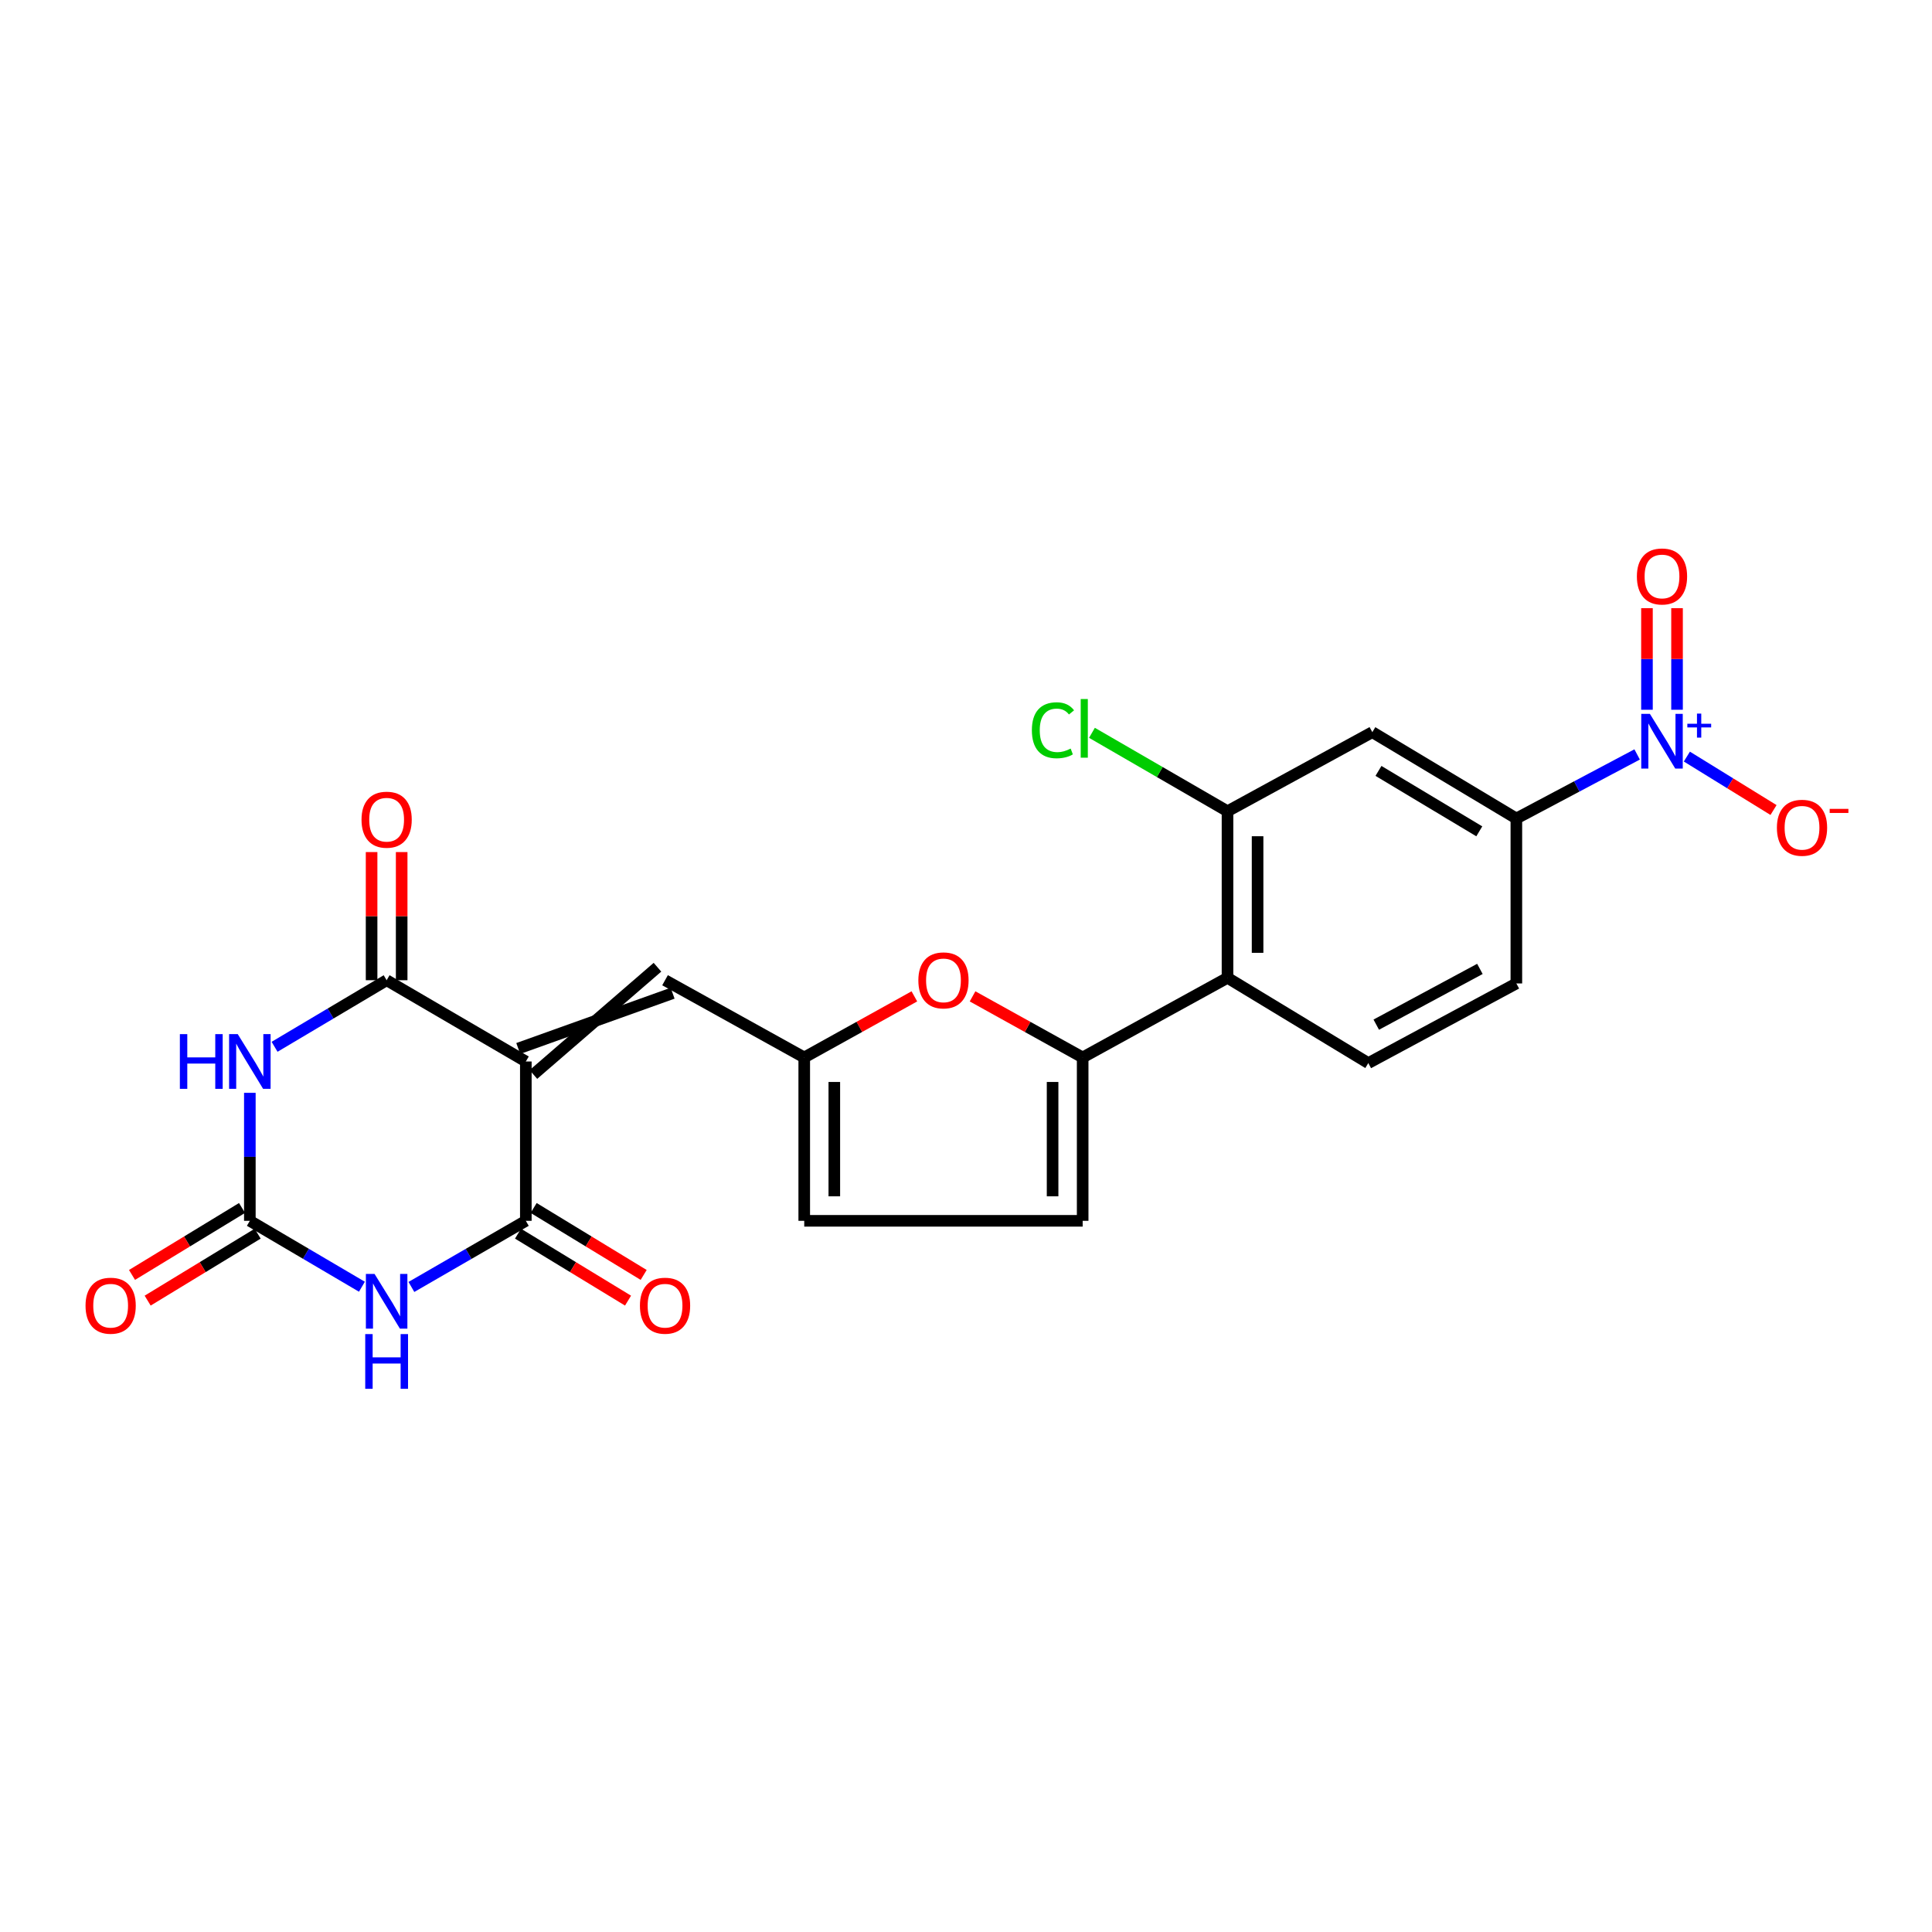 <?xml version='1.0' encoding='iso-8859-1'?>
<svg version='1.1' baseProfile='full'
              xmlns='http://www.w3.org/2000/svg'
                      xmlns:rdkit='http://www.rdkit.org/xml'
                      xmlns:xlink='http://www.w3.org/1999/xlink'
                  xml:space='preserve'
width='1000px' height='1000px' viewBox='0 0 1000 1000'>
<!-- END OF HEADER -->
<rect style='opacity:1.0;fill:#FFFFFF;stroke:none' width='1000' height='1000' x='0' y='0'> </rect>
<path class='bond-2' d='M 272.169,549.425 L 272.169,631.894' style='fill:none;fill-rule:evenodd;stroke:#000000;stroke-width:6px;stroke-linecap:butt;stroke-linejoin:miter;stroke-opacity:1' />
<path class='bond-3' d='M 272.169,549.425 L 200.122,507.361' style='fill:none;fill-rule:evenodd;stroke:#000000;stroke-width:6px;stroke-linecap:butt;stroke-linejoin:miter;stroke-opacity:1' />
<path class='bond-8' d='M 276.093,556.147 L 340.301,500.639' style='fill:none;fill-rule:evenodd;stroke:#000000;stroke-width:6px;stroke-linecap:butt;stroke-linejoin:miter;stroke-opacity:1' />
<path class='bond-8' d='M 268.245,542.703 L 348.149,514.082' style='fill:none;fill-rule:evenodd;stroke:#000000;stroke-width:6px;stroke-linecap:butt;stroke-linejoin:miter;stroke-opacity:1' />
<path class='bond-0' d='M 212.942,666.124 L 242.556,649.009' style='fill:none;fill-rule:evenodd;stroke:#0000FF;stroke-width:6px;stroke-linecap:butt;stroke-linejoin:miter;stroke-opacity:1' />
<path class='bond-0' d='M 242.556,649.009 L 272.169,631.894' style='fill:none;fill-rule:evenodd;stroke:#000000;stroke-width:6px;stroke-linecap:butt;stroke-linejoin:miter;stroke-opacity:1' />
<path class='bond-24' d='M 187.328,666.01 L 158.324,648.952' style='fill:none;fill-rule:evenodd;stroke:#0000FF;stroke-width:6px;stroke-linecap:butt;stroke-linejoin:miter;stroke-opacity:1' />
<path class='bond-24' d='M 158.324,648.952 L 129.32,631.894' style='fill:none;fill-rule:evenodd;stroke:#000000;stroke-width:6px;stroke-linecap:butt;stroke-linejoin:miter;stroke-opacity:1' />
<path class='bond-1' d='M 142.118,541.821 L 171.12,524.591' style='fill:none;fill-rule:evenodd;stroke:#0000FF;stroke-width:6px;stroke-linecap:butt;stroke-linejoin:miter;stroke-opacity:1' />
<path class='bond-1' d='M 171.12,524.591 L 200.122,507.361' style='fill:none;fill-rule:evenodd;stroke:#000000;stroke-width:6px;stroke-linecap:butt;stroke-linejoin:miter;stroke-opacity:1' />
<path class='bond-4' d='M 129.32,565.647 L 129.32,598.77' style='fill:none;fill-rule:evenodd;stroke:#0000FF;stroke-width:6px;stroke-linecap:butt;stroke-linejoin:miter;stroke-opacity:1' />
<path class='bond-4' d='M 129.32,598.77 L 129.32,631.894' style='fill:none;fill-rule:evenodd;stroke:#000000;stroke-width:6px;stroke-linecap:butt;stroke-linejoin:miter;stroke-opacity:1' />
<path class='bond-19' d='M 268.123,638.542 L 296.596,655.872' style='fill:none;fill-rule:evenodd;stroke:#000000;stroke-width:6px;stroke-linecap:butt;stroke-linejoin:miter;stroke-opacity:1' />
<path class='bond-19' d='M 296.596,655.872 L 325.07,673.201' style='fill:none;fill-rule:evenodd;stroke:#FF0000;stroke-width:6px;stroke-linecap:butt;stroke-linejoin:miter;stroke-opacity:1' />
<path class='bond-19' d='M 276.216,625.245 L 304.689,642.574' style='fill:none;fill-rule:evenodd;stroke:#000000;stroke-width:6px;stroke-linecap:butt;stroke-linejoin:miter;stroke-opacity:1' />
<path class='bond-19' d='M 304.689,642.574 L 333.163,659.904' style='fill:none;fill-rule:evenodd;stroke:#FF0000;stroke-width:6px;stroke-linecap:butt;stroke-linejoin:miter;stroke-opacity:1' />
<path class='bond-20' d='M 207.905,507.361 L 207.905,474.196' style='fill:none;fill-rule:evenodd;stroke:#000000;stroke-width:6px;stroke-linecap:butt;stroke-linejoin:miter;stroke-opacity:1' />
<path class='bond-20' d='M 207.905,474.196 L 207.905,441.031' style='fill:none;fill-rule:evenodd;stroke:#FF0000;stroke-width:6px;stroke-linecap:butt;stroke-linejoin:miter;stroke-opacity:1' />
<path class='bond-20' d='M 192.338,507.361 L 192.338,474.196' style='fill:none;fill-rule:evenodd;stroke:#000000;stroke-width:6px;stroke-linecap:butt;stroke-linejoin:miter;stroke-opacity:1' />
<path class='bond-20' d='M 192.338,474.196 L 192.338,441.031' style='fill:none;fill-rule:evenodd;stroke:#FF0000;stroke-width:6px;stroke-linecap:butt;stroke-linejoin:miter;stroke-opacity:1' />
<path class='bond-21' d='M 125.273,625.245 L 96.803,642.574' style='fill:none;fill-rule:evenodd;stroke:#000000;stroke-width:6px;stroke-linecap:butt;stroke-linejoin:miter;stroke-opacity:1' />
<path class='bond-21' d='M 96.803,642.574 L 68.334,659.903' style='fill:none;fill-rule:evenodd;stroke:#FF0000;stroke-width:6px;stroke-linecap:butt;stroke-linejoin:miter;stroke-opacity:1' />
<path class='bond-21' d='M 133.366,638.542 L 104.897,655.871' style='fill:none;fill-rule:evenodd;stroke:#000000;stroke-width:6px;stroke-linecap:butt;stroke-linejoin:miter;stroke-opacity:1' />
<path class='bond-21' d='M 104.897,655.871 L 76.428,673.2' style='fill:none;fill-rule:evenodd;stroke:#FF0000;stroke-width:6px;stroke-linecap:butt;stroke-linejoin:miter;stroke-opacity:1' />
<path class='bond-5' d='M 847.376,390.494 L 816.12,407.071' style='fill:none;fill-rule:evenodd;stroke:#0000FF;stroke-width:6px;stroke-linecap:butt;stroke-linejoin:miter;stroke-opacity:1' />
<path class='bond-5' d='M 816.12,407.071 L 784.864,423.647' style='fill:none;fill-rule:evenodd;stroke:#000000;stroke-width:6px;stroke-linecap:butt;stroke-linejoin:miter;stroke-opacity:1' />
<path class='bond-17' d='M 873.118,391.605 L 895.544,405.437' style='fill:none;fill-rule:evenodd;stroke:#0000FF;stroke-width:6px;stroke-linecap:butt;stroke-linejoin:miter;stroke-opacity:1' />
<path class='bond-17' d='M 895.544,405.437 L 917.97,419.27' style='fill:none;fill-rule:evenodd;stroke:#FF0000;stroke-width:6px;stroke-linecap:butt;stroke-linejoin:miter;stroke-opacity:1' />
<path class='bond-18' d='M 868.032,367.372 L 868.032,341.076' style='fill:none;fill-rule:evenodd;stroke:#0000FF;stroke-width:6px;stroke-linecap:butt;stroke-linejoin:miter;stroke-opacity:1' />
<path class='bond-18' d='M 868.032,341.076 L 868.032,314.78' style='fill:none;fill-rule:evenodd;stroke:#FF0000;stroke-width:6px;stroke-linecap:butt;stroke-linejoin:miter;stroke-opacity:1' />
<path class='bond-18' d='M 852.466,367.372 L 852.466,341.076' style='fill:none;fill-rule:evenodd;stroke:#0000FF;stroke-width:6px;stroke-linecap:butt;stroke-linejoin:miter;stroke-opacity:1' />
<path class='bond-18' d='M 852.466,341.076 L 852.466,314.78' style='fill:none;fill-rule:evenodd;stroke:#FF0000;stroke-width:6px;stroke-linecap:butt;stroke-linejoin:miter;stroke-opacity:1' />
<path class='bond-6' d='M 560.385,547.341 L 531.891,531.529' style='fill:none;fill-rule:evenodd;stroke:#000000;stroke-width:6px;stroke-linecap:butt;stroke-linejoin:miter;stroke-opacity:1' />
<path class='bond-6' d='M 531.891,531.529 L 503.397,515.718' style='fill:none;fill-rule:evenodd;stroke:#FF0000;stroke-width:6px;stroke-linecap:butt;stroke-linejoin:miter;stroke-opacity:1' />
<path class='bond-7' d='M 560.385,547.341 L 635.355,506.115' style='fill:none;fill-rule:evenodd;stroke:#000000;stroke-width:6px;stroke-linecap:butt;stroke-linejoin:miter;stroke-opacity:1' />
<path class='bond-25' d='M 560.385,547.341 L 560.385,631.894' style='fill:none;fill-rule:evenodd;stroke:#000000;stroke-width:6px;stroke-linecap:butt;stroke-linejoin:miter;stroke-opacity:1' />
<path class='bond-25' d='M 544.818,560.024 L 544.818,619.211' style='fill:none;fill-rule:evenodd;stroke:#000000;stroke-width:6px;stroke-linecap:butt;stroke-linejoin:miter;stroke-opacity:1' />
<path class='bond-11' d='M 635.355,506.115 L 635.355,419.902' style='fill:none;fill-rule:evenodd;stroke:#000000;stroke-width:6px;stroke-linecap:butt;stroke-linejoin:miter;stroke-opacity:1' />
<path class='bond-11' d='M 650.922,493.183 L 650.922,432.834' style='fill:none;fill-rule:evenodd;stroke:#000000;stroke-width:6px;stroke-linecap:butt;stroke-linejoin:miter;stroke-opacity:1' />
<path class='bond-16' d='M 635.355,506.115 L 708.233,550.255' style='fill:none;fill-rule:evenodd;stroke:#000000;stroke-width:6px;stroke-linecap:butt;stroke-linejoin:miter;stroke-opacity:1' />
<path class='bond-10' d='M 344.225,507.361 L 416.272,547.341' style='fill:none;fill-rule:evenodd;stroke:#000000;stroke-width:6px;stroke-linecap:butt;stroke-linejoin:miter;stroke-opacity:1' />
<path class='bond-9' d='M 473.277,515.716 L 444.775,531.528' style='fill:none;fill-rule:evenodd;stroke:#FF0000;stroke-width:6px;stroke-linecap:butt;stroke-linejoin:miter;stroke-opacity:1' />
<path class='bond-9' d='M 444.775,531.528 L 416.272,547.341' style='fill:none;fill-rule:evenodd;stroke:#000000;stroke-width:6px;stroke-linecap:butt;stroke-linejoin:miter;stroke-opacity:1' />
<path class='bond-15' d='M 416.272,547.341 L 416.272,631.894' style='fill:none;fill-rule:evenodd;stroke:#000000;stroke-width:6px;stroke-linecap:butt;stroke-linejoin:miter;stroke-opacity:1' />
<path class='bond-15' d='M 431.839,560.024 L 431.839,619.211' style='fill:none;fill-rule:evenodd;stroke:#000000;stroke-width:6px;stroke-linecap:butt;stroke-linejoin:miter;stroke-opacity:1' />
<path class='bond-13' d='M 635.355,419.902 L 710.317,378.962' style='fill:none;fill-rule:evenodd;stroke:#000000;stroke-width:6px;stroke-linecap:butt;stroke-linejoin:miter;stroke-opacity:1' />
<path class='bond-23' d='M 635.355,419.902 L 600.276,399.603' style='fill:none;fill-rule:evenodd;stroke:#000000;stroke-width:6px;stroke-linecap:butt;stroke-linejoin:miter;stroke-opacity:1' />
<path class='bond-23' d='M 600.276,399.603 L 565.196,379.303' style='fill:none;fill-rule:evenodd;stroke:#00CC00;stroke-width:6px;stroke-linecap:butt;stroke-linejoin:miter;stroke-opacity:1' />
<path class='bond-12' d='M 784.864,423.647 L 784.864,509.03' style='fill:none;fill-rule:evenodd;stroke:#000000;stroke-width:6px;stroke-linecap:butt;stroke-linejoin:miter;stroke-opacity:1' />
<path class='bond-26' d='M 784.864,423.647 L 710.317,378.962' style='fill:none;fill-rule:evenodd;stroke:#000000;stroke-width:6px;stroke-linecap:butt;stroke-linejoin:miter;stroke-opacity:1' />
<path class='bond-26' d='M 765.678,430.296 L 713.496,399.017' style='fill:none;fill-rule:evenodd;stroke:#000000;stroke-width:6px;stroke-linecap:butt;stroke-linejoin:miter;stroke-opacity:1' />
<path class='bond-14' d='M 560.385,631.894 L 416.272,631.894' style='fill:none;fill-rule:evenodd;stroke:#000000;stroke-width:6px;stroke-linecap:butt;stroke-linejoin:miter;stroke-opacity:1' />
<path class='bond-22' d='M 708.233,550.255 L 784.864,509.03' style='fill:none;fill-rule:evenodd;stroke:#000000;stroke-width:6px;stroke-linecap:butt;stroke-linejoin:miter;stroke-opacity:1' />
<path class='bond-22' d='M 712.352,530.363 L 765.994,501.505' style='fill:none;fill-rule:evenodd;stroke:#000000;stroke-width:6px;stroke-linecap:butt;stroke-linejoin:miter;stroke-opacity:1' />
<path  class='atom-1' d='M 193.862 659.374
L 203.142 674.374
Q 204.062 675.854, 205.542 678.534
Q 207.022 681.214, 207.102 681.374
L 207.102 659.374
L 210.862 659.374
L 210.862 687.694
L 206.982 687.694
L 197.022 671.294
Q 195.862 669.374, 194.622 667.174
Q 193.422 664.974, 193.062 664.294
L 193.062 687.694
L 189.382 687.694
L 189.382 659.374
L 193.862 659.374
' fill='#0000FF'/>
<path  class='atom-1' d='M 189.042 690.526
L 192.882 690.526
L 192.882 702.566
L 207.362 702.566
L 207.362 690.526
L 211.202 690.526
L 211.202 718.846
L 207.362 718.846
L 207.362 705.766
L 192.882 705.766
L 192.882 718.846
L 189.042 718.846
L 189.042 690.526
' fill='#0000FF'/>
<path  class='atom-2' d='M 93.1 535.265
L 96.94 535.265
L 96.94 547.305
L 111.42 547.305
L 111.42 535.265
L 115.26 535.265
L 115.26 563.585
L 111.42 563.585
L 111.42 550.505
L 96.94 550.505
L 96.94 563.585
L 93.1 563.585
L 93.1 535.265
' fill='#0000FF'/>
<path  class='atom-2' d='M 123.06 535.265
L 132.34 550.265
Q 133.26 551.745, 134.74 554.425
Q 136.22 557.105, 136.3 557.265
L 136.3 535.265
L 140.06 535.265
L 140.06 563.585
L 136.18 563.585
L 126.22 547.185
Q 125.06 545.265, 123.82 543.065
Q 122.62 540.865, 122.26 540.185
L 122.26 563.585
L 118.58 563.585
L 118.58 535.265
L 123.06 535.265
' fill='#0000FF'/>
<path  class='atom-6' d='M 853.989 369.507
L 863.269 384.507
Q 864.189 385.987, 865.669 388.667
Q 867.149 391.347, 867.229 391.507
L 867.229 369.507
L 870.989 369.507
L 870.989 397.827
L 867.109 397.827
L 857.149 381.427
Q 855.989 379.507, 854.749 377.307
Q 853.549 375.107, 853.189 374.427
L 853.189 397.827
L 849.509 397.827
L 849.509 369.507
L 853.989 369.507
' fill='#0000FF'/>
<path  class='atom-6' d='M 873.365 374.612
L 878.355 374.612
L 878.355 369.358
L 880.572 369.358
L 880.572 374.612
L 885.694 374.612
L 885.694 376.512
L 880.572 376.512
L 880.572 381.792
L 878.355 381.792
L 878.355 376.512
L 873.365 376.512
L 873.365 374.612
' fill='#0000FF'/>
<path  class='atom-10' d='M 475.337 507.441
Q 475.337 500.641, 478.697 496.841
Q 482.057 493.041, 488.337 493.041
Q 494.617 493.041, 497.977 496.841
Q 501.337 500.641, 501.337 507.441
Q 501.337 514.321, 497.937 518.241
Q 494.537 522.121, 488.337 522.121
Q 482.097 522.121, 478.697 518.241
Q 475.337 514.361, 475.337 507.441
M 488.337 518.921
Q 492.657 518.921, 494.977 516.041
Q 497.337 513.121, 497.337 507.441
Q 497.337 501.881, 494.977 499.081
Q 492.657 496.241, 488.337 496.241
Q 484.017 496.241, 481.657 499.041
Q 479.337 501.841, 479.337 507.441
Q 479.337 513.161, 481.657 516.041
Q 484.017 518.921, 488.337 518.921
' fill='#FF0000'/>
<path  class='atom-18' d='M 919.72 428.449
Q 919.72 421.649, 923.08 417.849
Q 926.44 414.049, 932.72 414.049
Q 939 414.049, 942.36 417.849
Q 945.72 421.649, 945.72 428.449
Q 945.72 435.329, 942.32 439.249
Q 938.92 443.129, 932.72 443.129
Q 926.48 443.129, 923.08 439.249
Q 919.72 435.369, 919.72 428.449
M 932.72 439.929
Q 937.04 439.929, 939.36 437.049
Q 941.72 434.129, 941.72 428.449
Q 941.72 422.889, 939.36 420.089
Q 937.04 417.249, 932.72 417.249
Q 928.4 417.249, 926.04 420.049
Q 923.72 422.849, 923.72 428.449
Q 923.72 434.169, 926.04 437.049
Q 928.4 439.929, 932.72 439.929
' fill='#FF0000'/>
<path  class='atom-18' d='M 947.04 418.671
L 956.729 418.671
L 956.729 420.783
L 947.04 420.783
L 947.04 418.671
' fill='#FF0000'/>
<path  class='atom-19' d='M 847.249 298.373
Q 847.249 291.573, 850.609 287.773
Q 853.969 283.973, 860.249 283.973
Q 866.529 283.973, 869.889 287.773
Q 873.249 291.573, 873.249 298.373
Q 873.249 305.253, 869.849 309.173
Q 866.449 313.053, 860.249 313.053
Q 854.009 313.053, 850.609 309.173
Q 847.249 305.293, 847.249 298.373
M 860.249 309.853
Q 864.569 309.853, 866.889 306.973
Q 869.249 304.053, 869.249 298.373
Q 869.249 292.813, 866.889 290.013
Q 864.569 287.173, 860.249 287.173
Q 855.929 287.173, 853.569 289.973
Q 851.249 292.773, 851.249 298.373
Q 851.249 304.093, 853.569 306.973
Q 855.929 309.853, 860.249 309.853
' fill='#FF0000'/>
<path  class='atom-20' d='M 331.225 675.828
Q 331.225 669.028, 334.585 665.228
Q 337.945 661.428, 344.225 661.428
Q 350.505 661.428, 353.865 665.228
Q 357.225 669.028, 357.225 675.828
Q 357.225 682.708, 353.825 686.628
Q 350.425 690.508, 344.225 690.508
Q 337.985 690.508, 334.585 686.628
Q 331.225 682.748, 331.225 675.828
M 344.225 687.308
Q 348.545 687.308, 350.865 684.428
Q 353.225 681.508, 353.225 675.828
Q 353.225 670.268, 350.865 667.468
Q 348.545 664.628, 344.225 664.628
Q 339.905 664.628, 337.545 667.428
Q 335.225 670.228, 335.225 675.828
Q 335.225 681.548, 337.545 684.428
Q 339.905 687.308, 344.225 687.308
' fill='#FF0000'/>
<path  class='atom-21' d='M 187.122 424.272
Q 187.122 417.472, 190.482 413.672
Q 193.842 409.872, 200.122 409.872
Q 206.402 409.872, 209.762 413.672
Q 213.122 417.472, 213.122 424.272
Q 213.122 431.152, 209.722 435.072
Q 206.322 438.952, 200.122 438.952
Q 193.882 438.952, 190.482 435.072
Q 187.122 431.192, 187.122 424.272
M 200.122 435.752
Q 204.442 435.752, 206.762 432.872
Q 209.122 429.952, 209.122 424.272
Q 209.122 418.712, 206.762 415.912
Q 204.442 413.072, 200.122 413.072
Q 195.802 413.072, 193.442 415.872
Q 191.122 418.672, 191.122 424.272
Q 191.122 429.992, 193.442 432.872
Q 195.802 435.752, 200.122 435.752
' fill='#FF0000'/>
<path  class='atom-22' d='M 44.272 675.828
Q 44.272 669.028, 47.632 665.228
Q 50.992 661.428, 57.272 661.428
Q 63.552 661.428, 66.912 665.228
Q 70.272 669.028, 70.272 675.828
Q 70.272 682.708, 66.872 686.628
Q 63.472 690.508, 57.272 690.508
Q 51.032 690.508, 47.632 686.628
Q 44.272 682.748, 44.272 675.828
M 57.272 687.308
Q 61.592 687.308, 63.912 684.428
Q 66.272 681.508, 66.272 675.828
Q 66.272 670.268, 63.912 667.468
Q 61.592 664.628, 57.272 664.628
Q 52.952 664.628, 50.592 667.428
Q 48.272 670.228, 48.272 675.828
Q 48.272 681.548, 50.592 684.428
Q 52.952 687.308, 57.272 687.308
' fill='#FF0000'/>
<path  class='atom-24' d='M 534.095 377.979
Q 534.095 370.939, 537.375 367.259
Q 540.695 363.539, 546.975 363.539
Q 552.815 363.539, 555.935 367.659
L 553.295 369.819
Q 551.015 366.819, 546.975 366.819
Q 542.695 366.819, 540.415 369.699
Q 538.175 372.539, 538.175 377.979
Q 538.175 383.579, 540.495 386.459
Q 542.855 389.339, 547.415 389.339
Q 550.535 389.339, 554.175 387.459
L 555.295 390.459
Q 553.815 391.419, 551.575 391.979
Q 549.335 392.539, 546.855 392.539
Q 540.695 392.539, 537.375 388.779
Q 534.095 385.019, 534.095 377.979
' fill='#00CC00'/>
<path  class='atom-24' d='M 559.375 361.819
L 563.055 361.819
L 563.055 392.179
L 559.375 392.179
L 559.375 361.819
' fill='#00CC00'/>
</svg>
